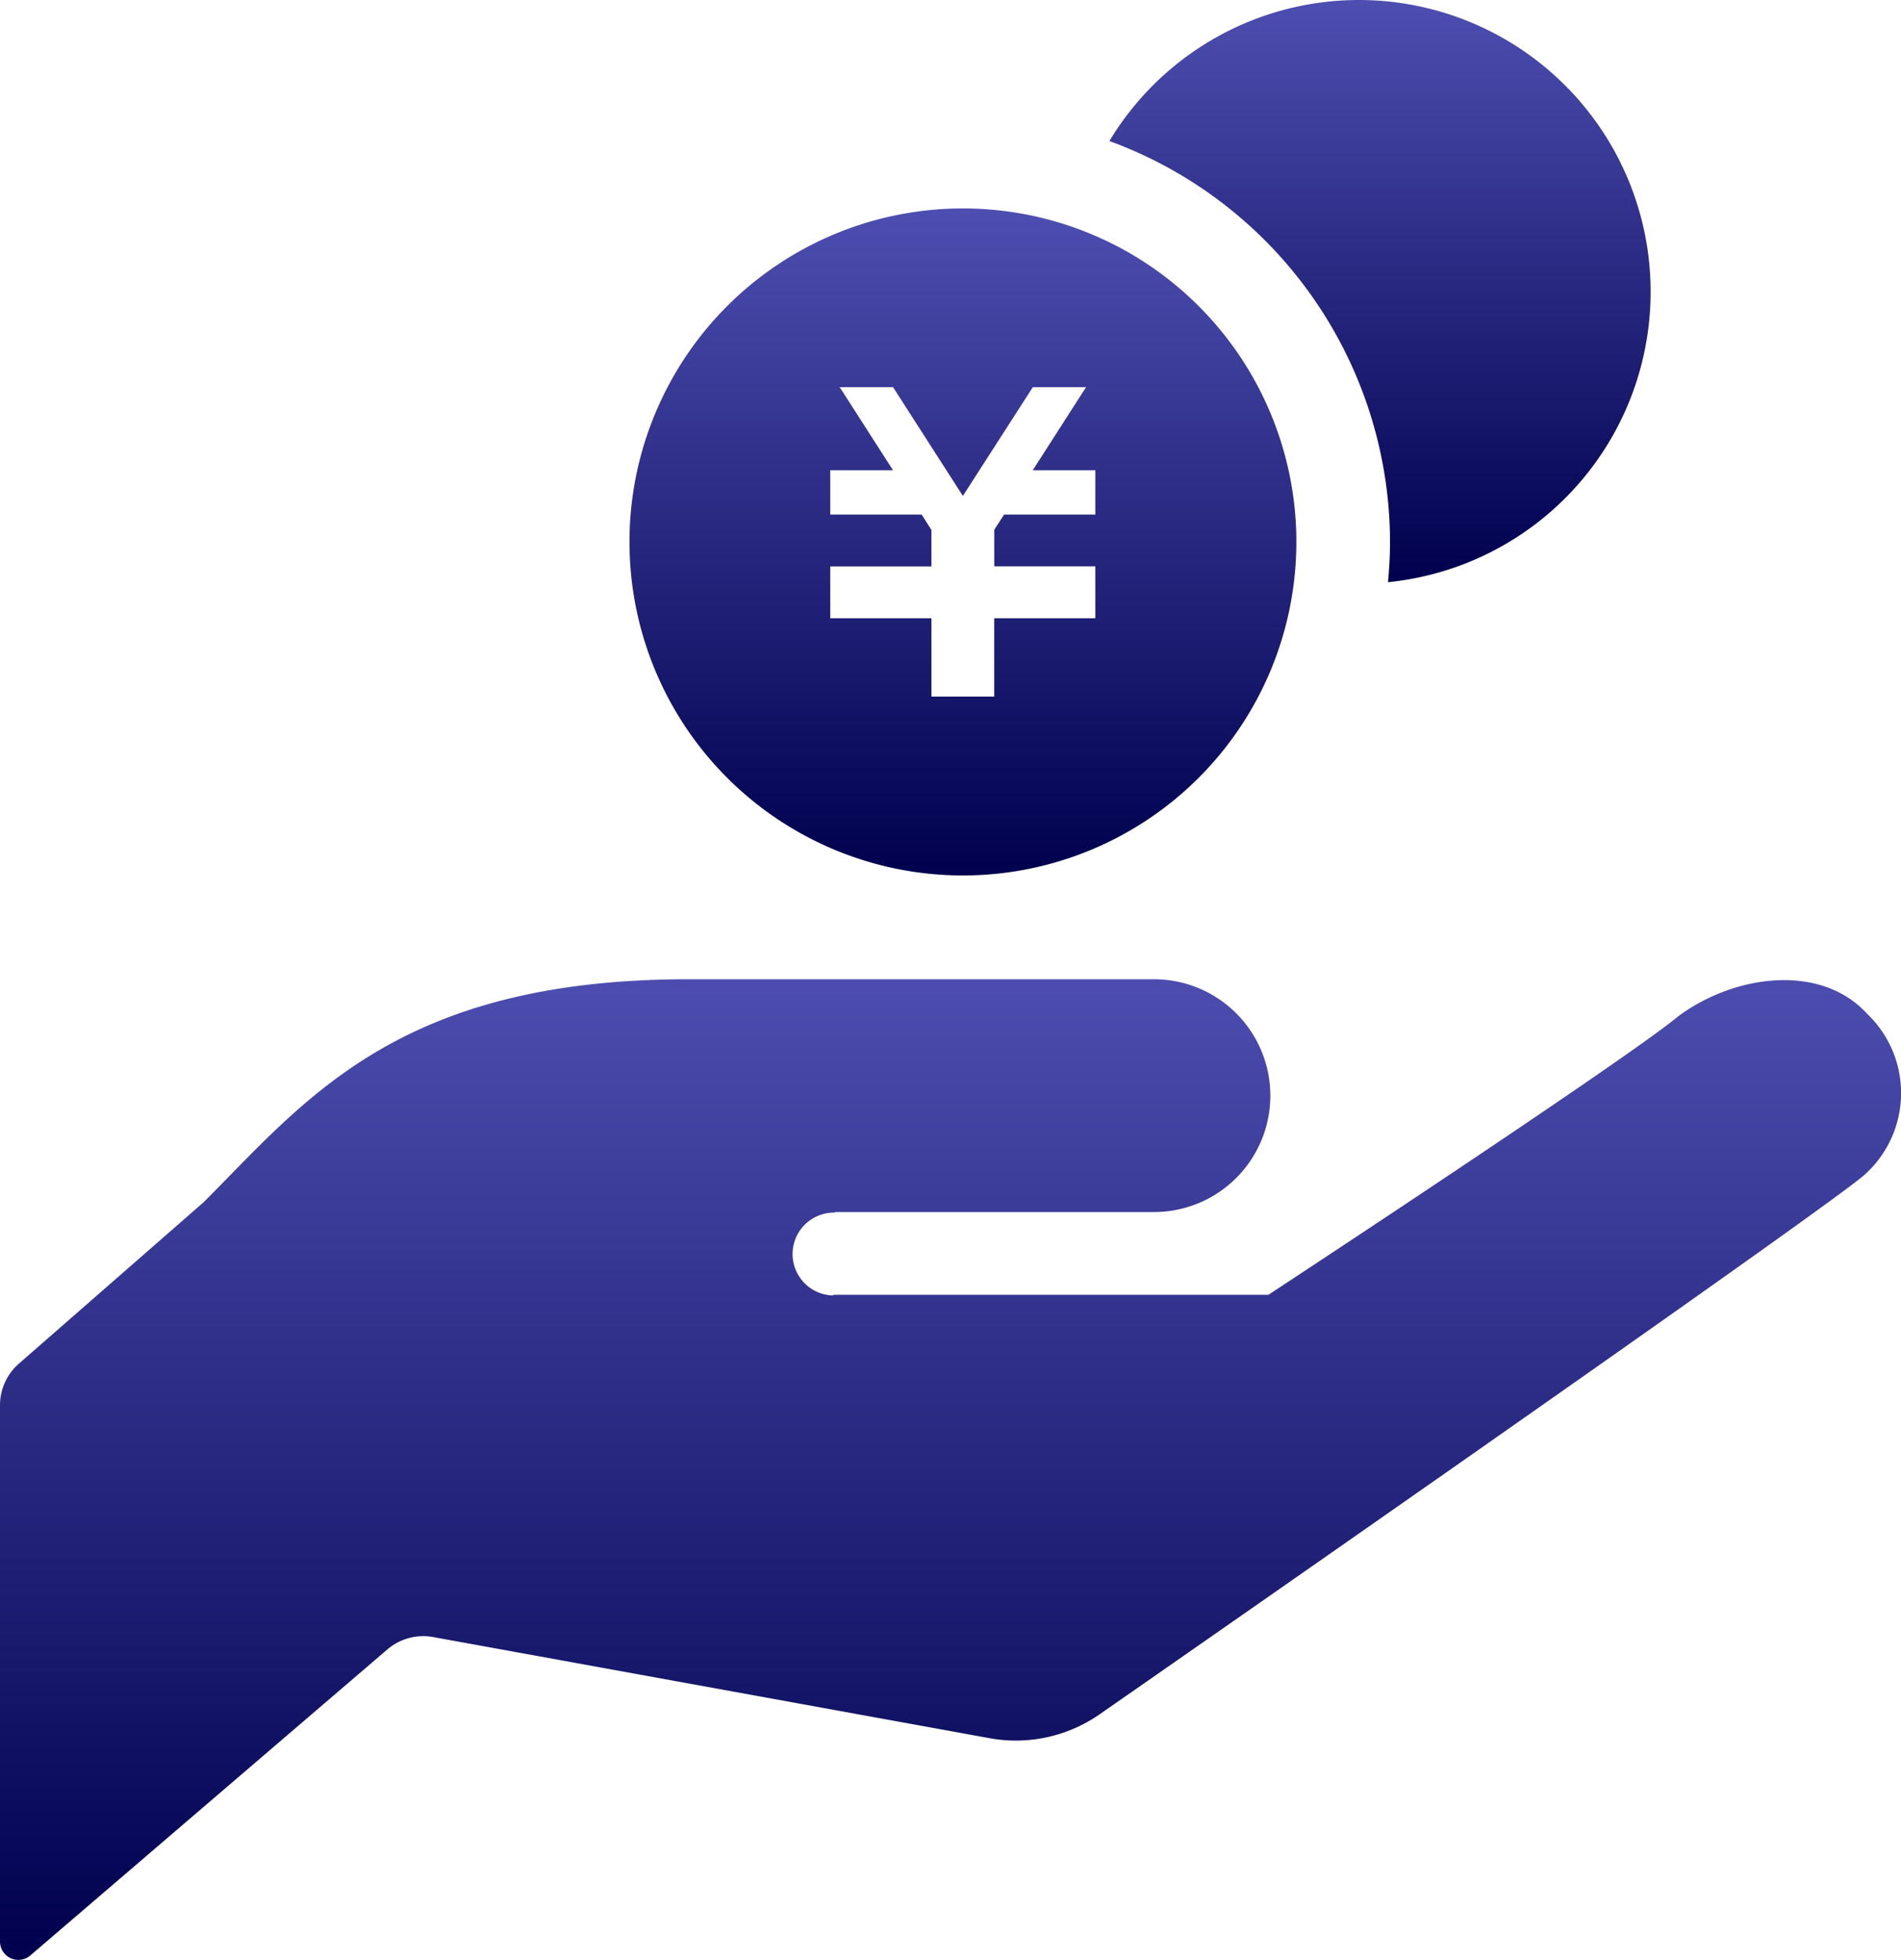 <svg id="グループ_26" data-name="グループ 26" xmlns="http://www.w3.org/2000/svg" xmlns:xlink="http://www.w3.org/1999/xlink" width="87.394" height="90.081" viewBox="0 0 87.394 90.081">
  <defs>
    <style>
      .cls-1 {
        fill: url(#linear-gradient);
      }

      .cls-2 {
        clip-path: url(#clip-path);
      }
    </style>
    <linearGradient id="linear-gradient" x1="0.5" x2="0.5" y2="1" gradientUnits="objectBoundingBox">
      <stop offset="0" stop-color="#4e4eb1"/>
      <stop offset="1" stop-color="#00004e"/>
    </linearGradient>
    <clipPath id="clip-path">
      <rect id="長方形_12" data-name="長方形 12" class="cls-1" width="87.394" height="90.081"/>
    </clipPath>
  </defs>
  <g id="グループ_25" data-name="グループ 25" class="cls-2">
    <path id="パス_25" data-name="パス 25" class="cls-1" d="M38.341,266.5h14.71a5.35,5.35,0,1,0,0-10.7h-21.4c-13.377,0-17.61,5.572-22.292,10.251l-8.494,7.42A2.533,2.533,0,0,0,0,275.372v24.659a.844.844,0,0,0,1.394.638L17.811,286.6a2.538,2.538,0,0,1,2.1-.566l25.582,4.649a6.739,6.739,0,0,0,5.105-1.13s32.656-22.7,35.061-24.714a5.037,5.037,0,0,0,.165-7.464c-2.111-2.3-6.048-1.814-8.673.129-2.405,2.007-18.839,12.8-18.839,12.8H38.341l-.063.03a1.9,1.9,0,1,1,.127-3.807Z" transform="translate(0 -210.792)"/>
    <path id="パス_26" data-name="パス 26" class="cls-1" d="M301.356,0A13.391,13.391,0,0,0,289.89,6.482a19.657,19.657,0,0,1,12.9,18.427c0,.624-.036,1.24-.093,1.85A13.413,13.413,0,0,0,301.356,0" transform="translate(-238.887 0)"/>
    <path id="パス_27" data-name="パス 27" class="cls-1" d="M179.813,54.453a15.329,15.329,0,1,0,15.329,15.329,15.329,15.329,0,0,0-15.329-15.329m6.092,14.07h-4.2l-.451.7v1.68H185.9v2.386h-4.649v3.6h-2.886v-3.6h-4.651V70.906h4.651V69.229l-.451-.707h-4.2V66.488H176.6l-2.452-3.821H176.6l3.211,5,3.216-5h2.447l-2.452,3.821H185.9v2.034Z" transform="translate(-135.545 -44.873)"/>
  </g>
</svg>
